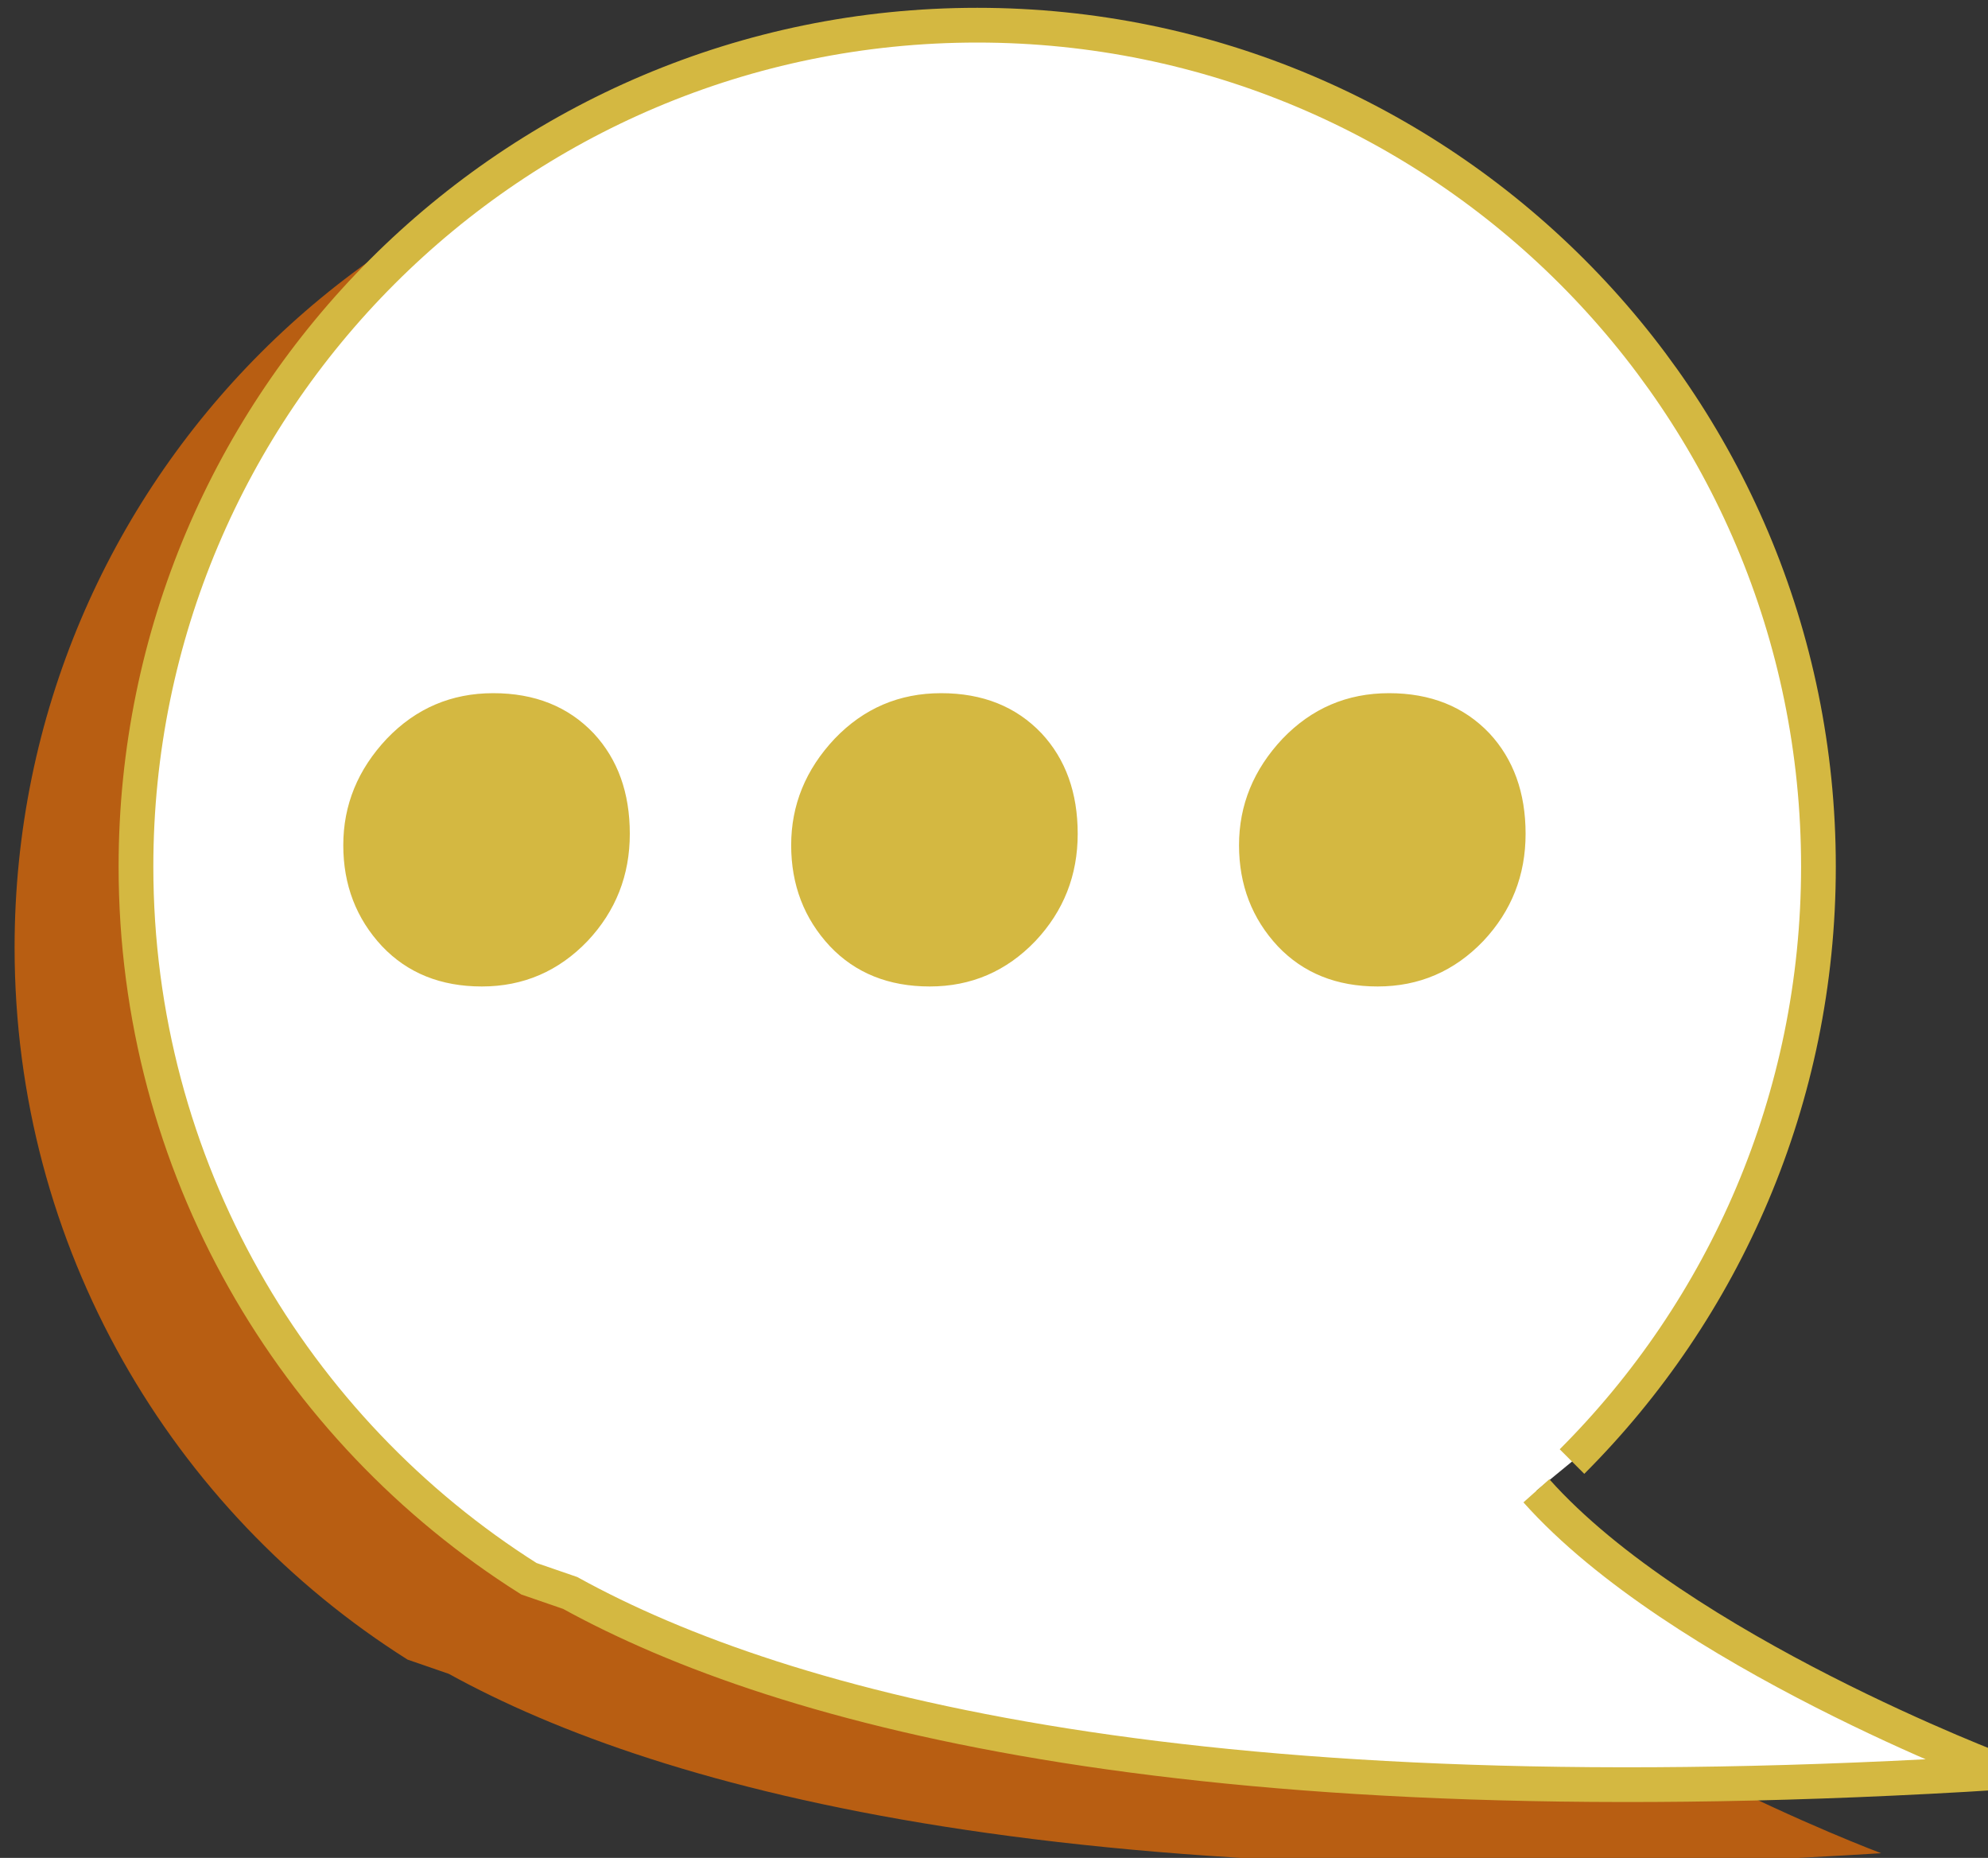 <?xml version="1.0" encoding="utf-8"?>
<!-- Generator: Adobe Illustrator 16.0.0, SVG Export Plug-In . SVG Version: 6.00 Build 0)  -->
<!DOCTYPE svg PUBLIC "-//W3C//DTD SVG 1.1//EN" "http://www.w3.org/Graphics/SVG/1.1/DTD/svg11.dtd">
<svg version="1.1" id="Capa_1" xmlns="http://www.w3.org/2000/svg" xmlns:xlink="http://www.w3.org/1999/xlink" x="0px" y="0px"
	 width="57.24px" height="53.482px" viewBox="0 0 57.24 53.482" enable-background="new 0 0 57.24 53.482" xml:space="preserve">
<rect x="0" y="0" width="57.24" height="53.482" fill="#333333" stroke="none"/>
<g>
	<path fill="#B85E12" d="M40.743,45.243c4.121,4.621,13.42,8.104,13.42,8.104c-23.116,1.449-35.087-1.773-41.24-5.163l-1.188-0.41
		C4.937,43.485,0.42,35.907,0.42,27.275c0-13.378,10.845-24.221,24.22-24.221c13.378,0,24.223,10.843,24.223,24.221
		c0,6.689-2.71,12.744-7.094,17.128"/>
	<g>
		<path fill="#FFFFFF" d="M44.237,42.915c4.12,4.618,13.423,8.102,13.423,8.102c-23.118,1.451-35.087-1.771-41.244-5.162
			l-1.188-0.409c-6.797-4.29-11.313-11.866-11.313-20.5c0-13.376,10.843-24.221,24.221-24.221s24.222,10.845,24.222,24.221
			c0,6.688-2.713,12.745-7.096,17.127"/>
		<path fill="none" stroke="#D4B841" stroke-miterlimit="10" d="M44.237,42.915c4.12,4.618,13.423,8.102,13.423,8.102
			c-23.118,1.451-35.087-1.771-41.244-5.162l-1.188-0.409c-6.797-4.29-11.313-11.866-11.313-20.5
			c0-13.376,10.843-24.221,24.221-24.221s24.222,10.845,24.222,24.221c0,6.688-2.713,12.745-7.096,17.127"/>
	</g>
	<g>
		<path fill="#D4B841" d="M9.884,24.33c0-1.157,0.418-2.178,1.253-3.065c0.836-0.873,1.857-1.311,3.065-1.311
			c1.195,0,2.158,0.385,2.891,1.156c0.694,0.746,1.041,1.71,1.041,2.892c0,1.194-0.404,2.222-1.214,3.084
			c-0.836,0.873-1.851,1.311-3.046,1.311c-1.183,0-2.14-0.386-2.872-1.156C10.257,26.444,9.884,25.473,9.884,24.33z"/>
		<path fill="#D4B841" d="M22.78,24.33c0-1.157,0.417-2.178,1.252-3.065c0.836-0.873,1.857-1.311,3.066-1.311
			c1.194,0,2.158,0.385,2.891,1.156c0.694,0.746,1.041,1.71,1.041,2.892c0,1.194-0.404,2.222-1.215,3.084
			c-0.835,0.873-1.85,1.311-3.045,1.311c-1.184,0-2.141-0.386-2.873-1.156C23.153,26.444,22.78,25.473,22.78,24.33z"/>
		<path fill="#D4B841" d="M35.675,24.33c0-1.157,0.419-2.178,1.253-3.065c0.837-0.873,1.858-1.311,3.065-1.311
			c1.195,0,2.159,0.385,2.892,1.156c0.693,0.746,1.041,1.71,1.041,2.892c0,1.194-0.405,2.222-1.215,3.084
			c-0.835,0.873-1.851,1.311-3.046,1.311c-1.182,0-2.14-0.386-2.872-1.156C36.049,26.444,35.675,25.473,35.675,24.33z"/>
	</g>
</g>
</svg>
